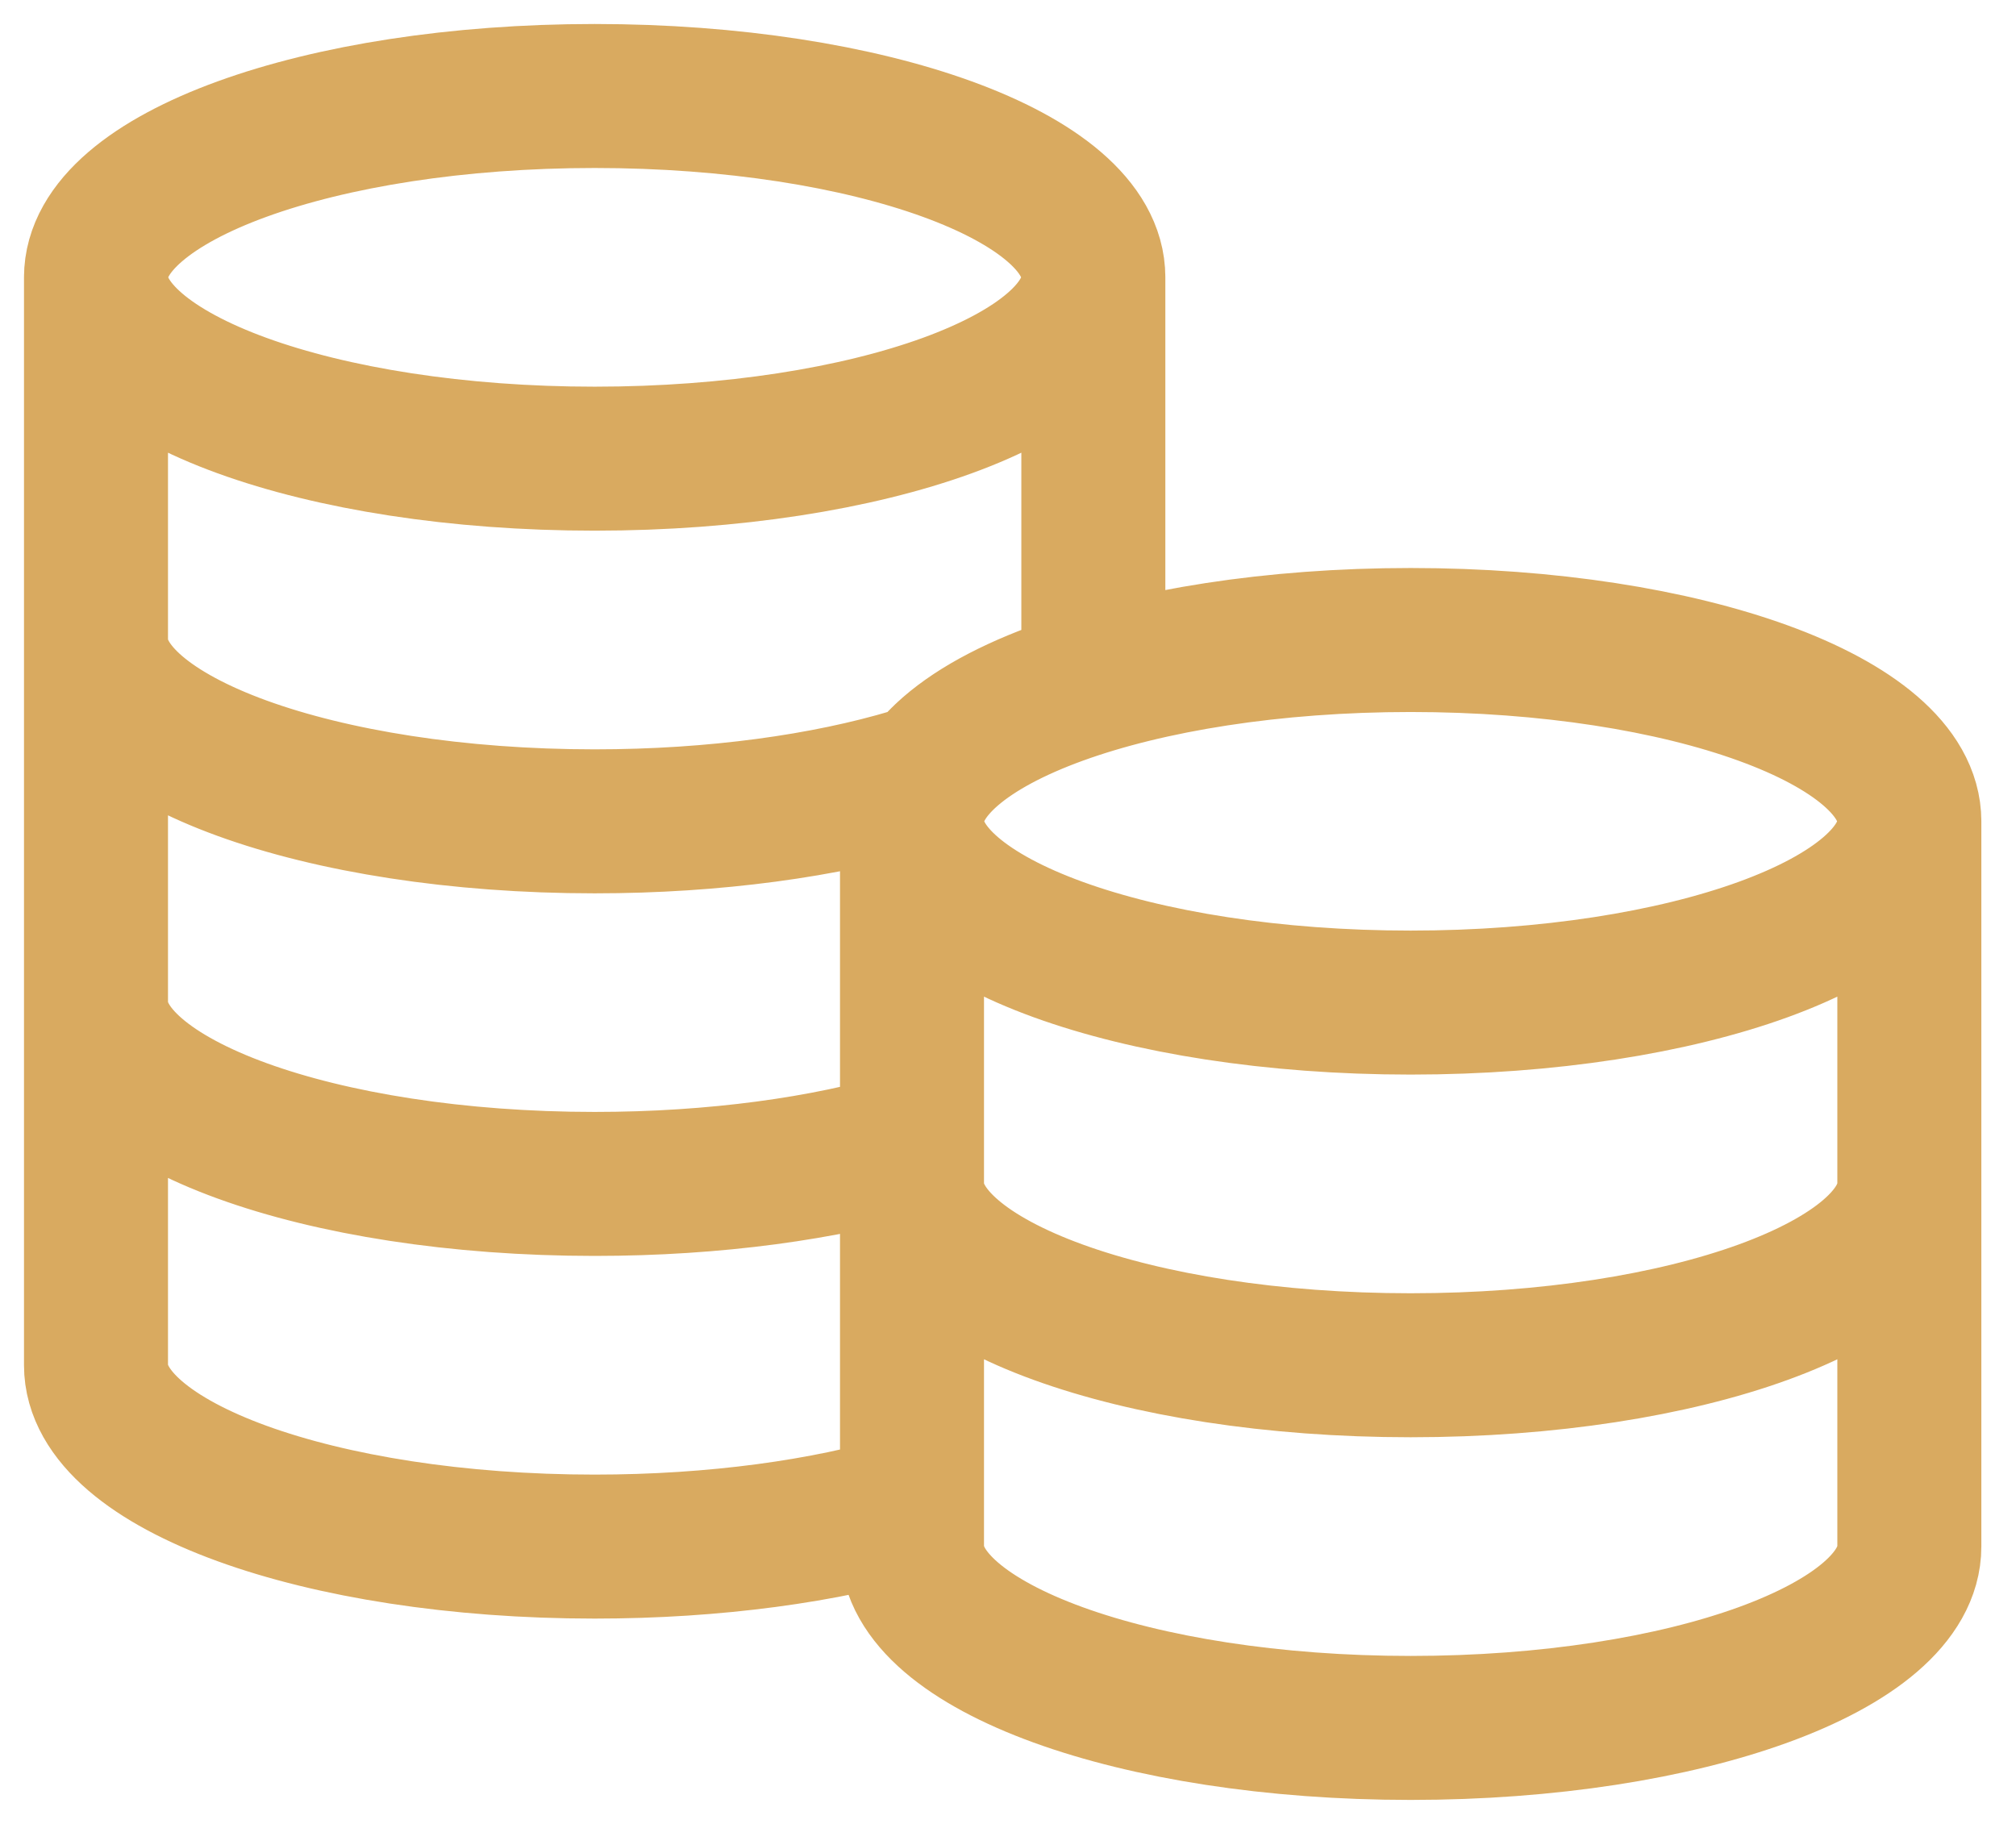 <svg xmlns="http://www.w3.org/2000/svg" width="21" height="19" viewBox="0 0 21 19" fill="none"><path d="M11.389 2.889C11.389 3.933 9.063 4.778 6.194 4.778C3.326 4.778 1 3.933 1 2.889M11.389 2.889C11.389 1.845 9.063 1 6.194 1C3.326 1 1 1.845 1 2.889M11.389 2.889V7.098C10.235 7.445 9.5 7.969 9.5 8.556M1 2.889V14.222C1 15.266 3.326 16.111 6.194 16.111C7.45 16.111 8.602 15.949 9.5 15.68V8.556M1 6.667C1 7.71 3.326 8.556 6.194 8.556C7.45 8.556 8.602 8.393 9.5 8.124M1 10.444C1 11.488 3.326 12.333 6.194 12.333C7.45 12.333 8.602 12.171 9.5 11.902M19.889 8.556C19.889 9.599 17.563 10.444 14.694 10.444C11.826 10.444 9.5 9.599 9.5 8.556M19.889 8.556C19.889 7.512 17.563 6.667 14.694 6.667C11.826 6.667 9.5 7.512 9.5 8.556M19.889 8.556V16.111C19.889 17.155 17.563 18 14.694 18C11.826 18 9.5 17.155 9.5 16.111V8.556M19.889 12.333C19.889 13.377 17.563 14.222 14.694 14.222C11.826 14.222 9.5 13.377 9.5 12.333" stroke="#D9AA60" stroke-width="1.5" stroke-linecap="round" stroke-linejoin="round"></path></svg>